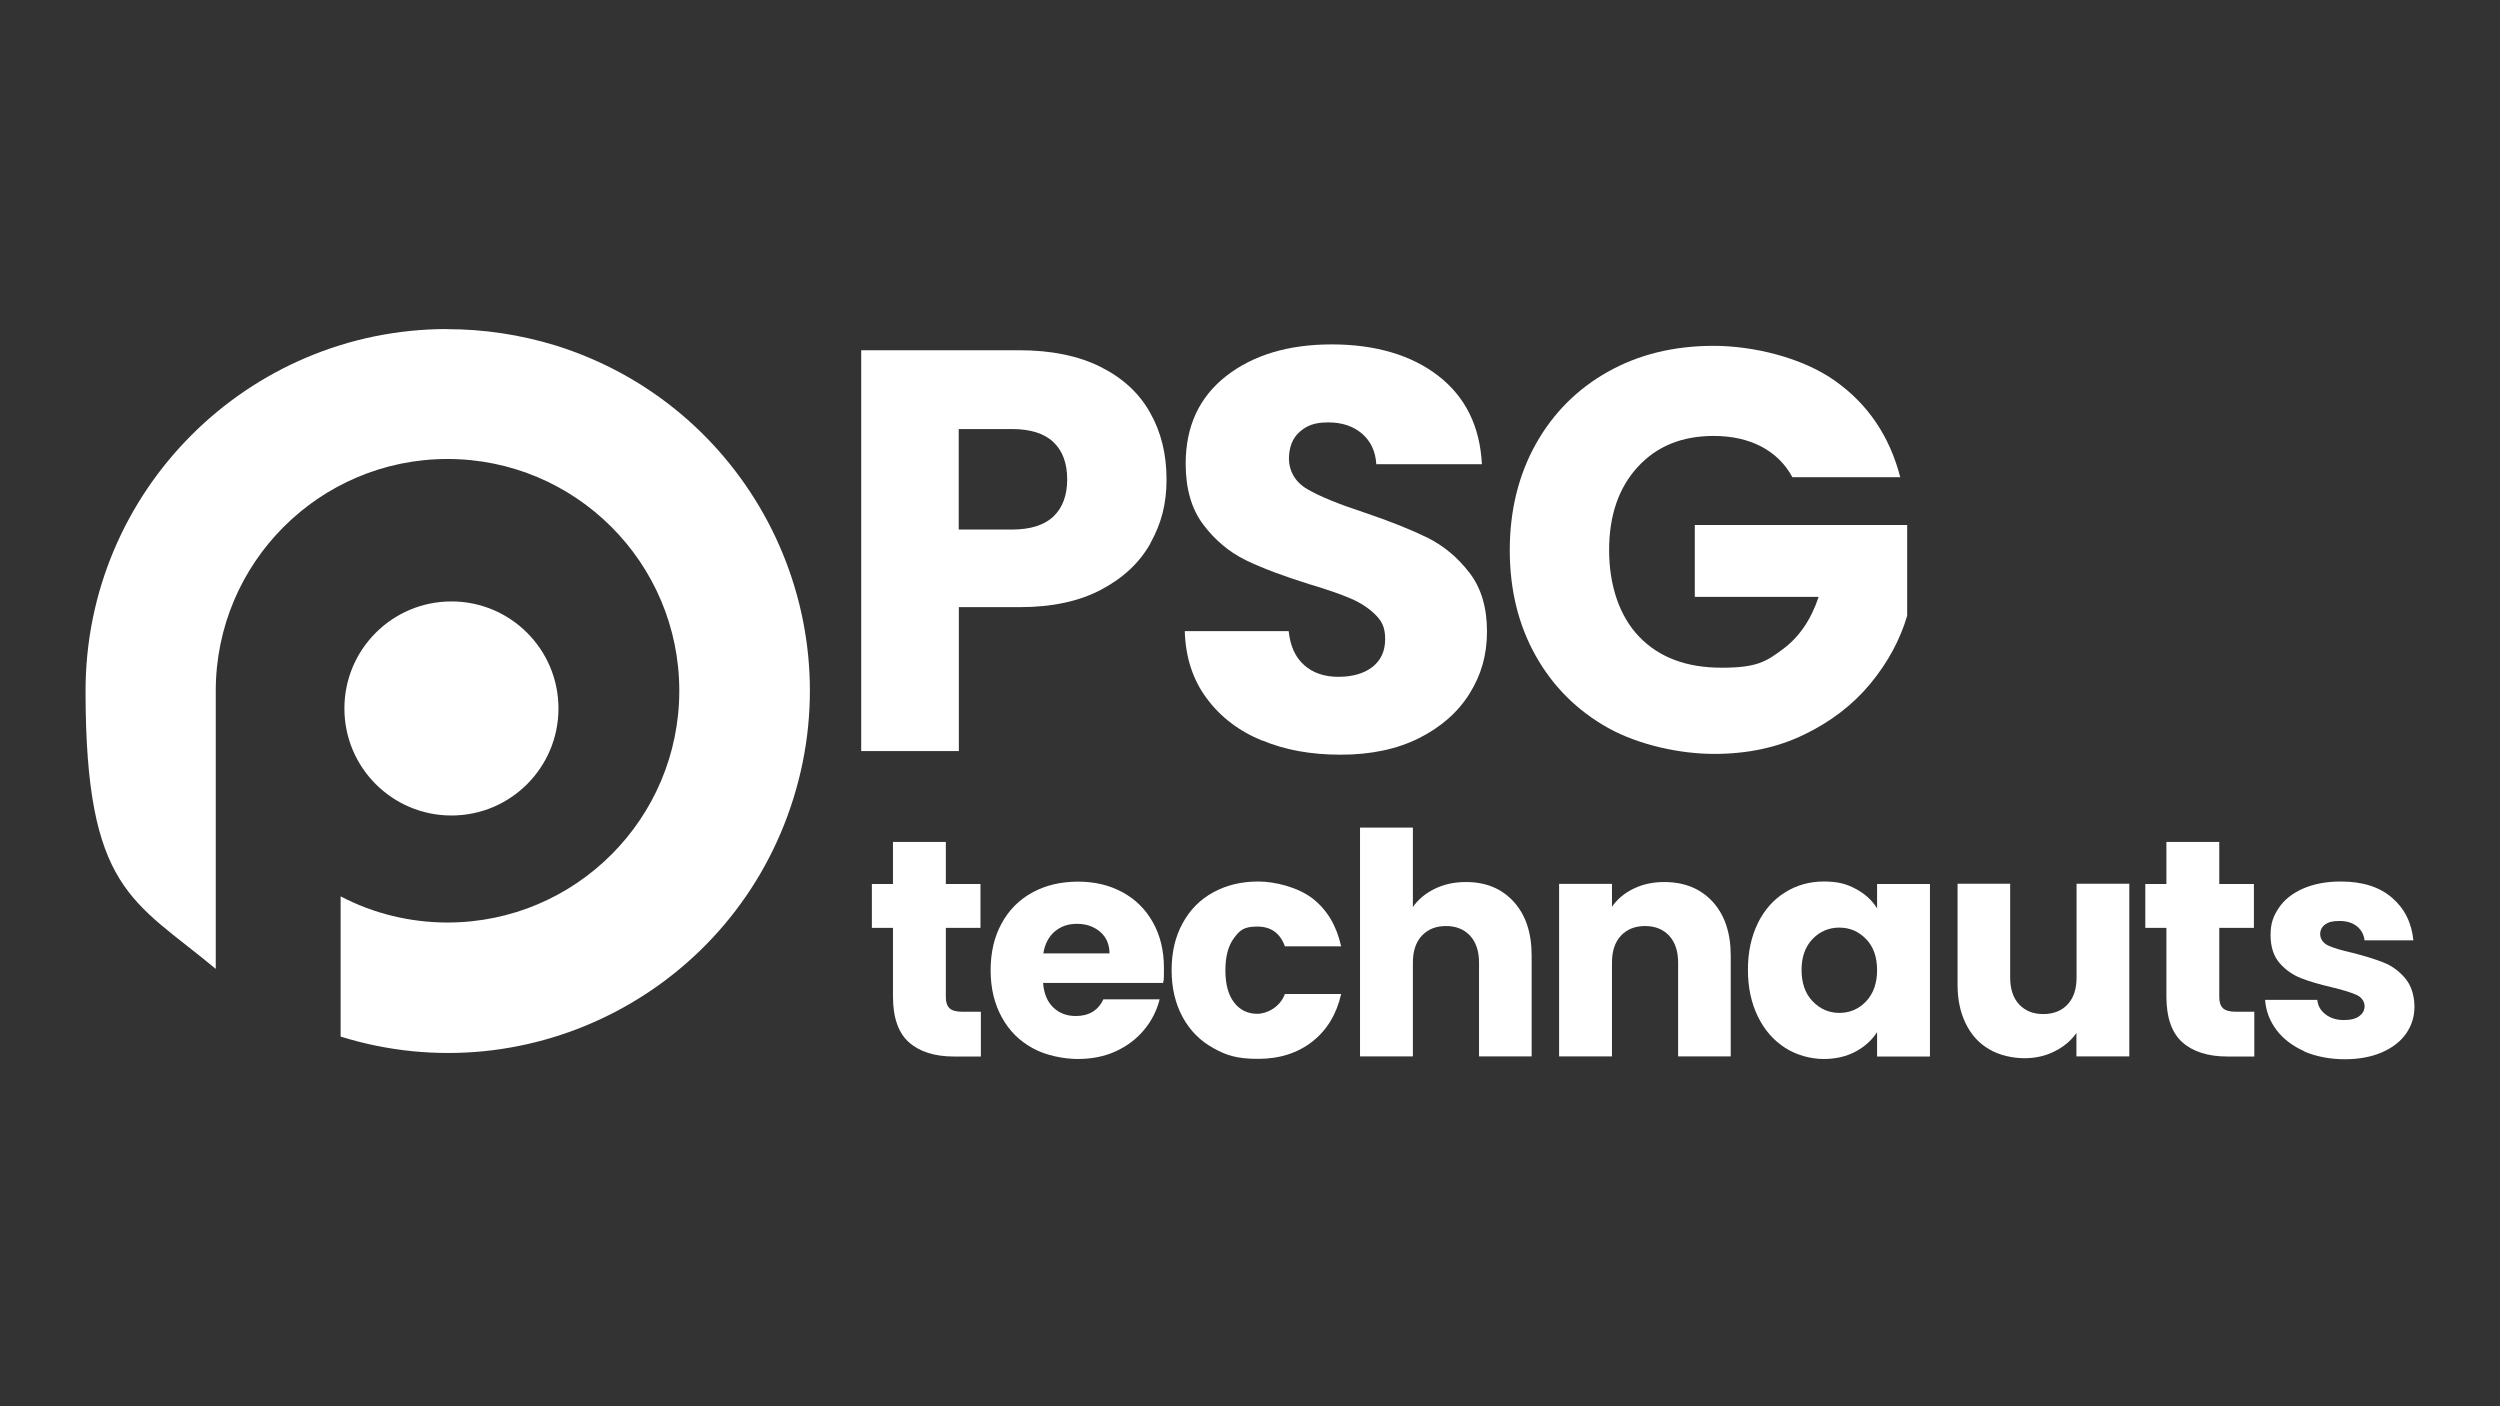 <?xml version="1.0" encoding="UTF-8"?>
<svg id="Layer_1" xmlns="http://www.w3.org/2000/svg" xmlns:xlink="http://www.w3.org/1999/xlink" version="1.1" viewBox="0 0 1920 1080">
  <rect x="0" y="0" width="1920" height="1080" fill="#333333" stroke="none"/>
  <!-- Generator: Adobe Illustrator 29.3.1, SVG Export Plug-In . SVG Version: 2.1.0 Build 151)  -->
  <defs>
    <style>
      .st0 {
        fill: #fff;
      }
    </style>
  </defs>
  <path class="st0" d="M343.6,252.7c-153.4,0-277.9,124.4-277.9,277.9s36.6,160.7,100,213.5v-213.5c0-98.3,79.6-178,177.9-178.1,98.3,0,178,79.6,178.1,177.9,0,98.3-79.6,178-177.9,178.1-28.6,0-56.9-6.8-82.2-20.1v107.7c146.7,45.6,302.3-36.5,347.8-183.1,45.6-146.7-36.5-302.3-183.1-347.8-26.9-8.2-54.8-12.4-82.7-12.4h0Z"/>
  <circle class="st0" cx="346.7" cy="544.1" r="82.2"/>
  <g>
    <path class="st0" d="M883.7,417c-8.2,14.8-20.8,26.7-37.7,35.7-17,9.1-38,13.6-63.1,13.6h-46.5v110.5h-75v-307.8h121.5c24.6,0,45.3,4.3,62.2,12.7,17,8.5,29.7,20.1,38.1,35.1,8.5,14.9,12.7,32,12.7,51.3s-4.1,34.1-12.3,48.9h0ZM809.1,396.6c7-6.7,10.5-16.2,10.5-28.5s-3.5-21.8-10.5-28.5c-7-6.7-17.7-10.1-32-10.1h-40.8v77.2h40.8c14.3,0,25-3.4,32-10.1h0Z"/>
    <path class="st0" d="M969.6,568.9c-17.9-7.3-32.1-18.1-42.8-32.5-10.7-14.3-16.3-31.6-16.9-51.7h79.8c1.2,11.4,5.1,20.1,11.9,26.1,6.7,6,15.5,9,26.3,9s19.9-2.6,26.3-7.7,9.6-12.2,9.6-21.3-2.6-13.9-7.7-18.9c-5.1-5-11.4-9.1-18.9-12.3-7.4-3.2-18.1-6.9-31.8-11-19.9-6.2-36.1-12.3-48.7-18.4-12.6-6.2-23.4-15.2-32.5-27.2-9.1-12-13.6-27.6-13.6-46.9,0-28.7,10.4-51.1,31.1-67.3,20.8-16.2,47.8-24.3,81.1-24.3s61.2,8.1,82,24.3c20.8,16.2,31.8,38.8,33.3,67.7h-81.1c-.6-9.9-4.3-17.7-11-23.5-6.7-5.7-15.3-8.6-25.9-8.6s-16.4,2.4-21.9,7.2c-5.5,4.8-8.3,11.8-8.3,20.8s4.6,17.7,14,23.2c9.3,5.5,24,11.5,43.8,18,19.9,6.7,36,13.2,48.5,19.3,12.4,6.2,23.2,15.1,32.2,26.8,9.1,11.7,13.6,26.8,13.6,45.2s-4.5,33.5-13.4,47.8c-8.9,14.3-21.9,25.7-38.8,34.2-17,8.5-37,12.7-60.1,12.7s-42.7-3.6-60.5-11h0Z"/>
    <path class="st0" d="M1376.5,366.4c-5.5-10.2-13.5-18-23.9-23.5-10.4-5.4-22.6-8.1-36.6-8.1-24.2,0-43.7,7.9-58.3,23.9-14.6,16-21.9,37.2-21.9,63.8s7.7,50.5,23,66.4c15.3,16,36.4,23.9,63.4,23.9s34-4.6,46.7-14c12.7-9.3,22-22.8,27.8-40.4h-95.1v-55.2h163.1v69.7c-5.5,18.7-15,36.1-28.3,52.2-13.3,16.1-30.2,29.1-50.7,39-20.5,10-43.5,14.9-69.3,14.9s-57.5-6.7-81.3-19.9c-23.8-13.3-42.4-31.8-55.7-55.5-13.3-23.7-19.9-50.7-19.9-81.1s6.7-57.5,19.9-81.3c13.3-23.8,31.8-42.4,55.5-55.7,23.7-13.3,50.7-19.9,81.1-19.9s67.9,8.9,93.2,26.8c25.3,17.9,42,42.5,50.2,74.1h-82.8,0Z"/>
  </g>
  <g>
    <path class="st0" d="M753.3,777v34.4h-20.7c-14.7,0-26.2-3.6-34.4-10.8-8.2-7.2-12.4-19-12.4-35.3v-52.7h-16.2v-33.7h16.2v-32.3h40.6v32.3h26.6v33.7h-26.6v53.2c0,4,1,6.8,2.9,8.6,1.9,1.7,5,2.6,9.5,2.6h14.5,0Z"/>
    <path class="st0" d="M893,754.9h-91.9c.6,8.2,3.3,14.6,7.9,18.9,4.6,4.4,10.4,6.5,17.2,6.5,10.1,0,17.2-4.3,21.2-12.8h43.2c-2.2,8.7-6.2,16.6-12,23.5-5.8,7-13,12.4-21.7,16.4-8.7,4-18.5,5.9-29.2,5.9s-24.6-2.7-34.6-8.3c-10.1-5.5-18.1-13.4-23.7-23.7-5.7-10.3-8.6-22.3-8.6-36.1s2.8-25.8,8.5-36.1c5.6-10.3,13.5-18.2,23.6-23.7,10.1-5.5,21.8-8.3,34.9-8.3s24.2,2.7,34.2,8.1c10,5.4,17.7,13,23.4,23.1,5.6,10,8.5,21.6,8.5,34.9s-.2,7.8-.7,11.9h-.1ZM852.1,732.3c0-6.9-2.4-12.5-7.1-16.6-4.8-4.1-10.7-6.2-17.8-6.2s-12.5,2-17.2,5.9c-4.6,4-7.6,9.6-8.7,16.8h50.8Z"/>
    <path class="st0" d="M908.3,709c5.6-10.3,13.4-18.2,23.5-23.7,10.1-5.5,21.5-8.3,34.5-8.3s30.5,4.4,41.7,13c11.2,8.7,18.5,21,22,36.8h-43.2c-3.6-10.1-10.7-15.2-21.2-15.2s-13.4,2.9-17.8,8.7c-4.4,5.8-6.7,14-6.7,24.8s2.2,19,6.7,24.8c4.4,5.8,10.4,8.7,17.8,8.7s17.5-5.1,21.2-15.2h43.2c-3.5,15.5-10.9,27.7-22.1,36.5-11.2,8.8-25.1,13.3-41.6,13.3s-24.5-2.7-34.5-8.3c-10-5.5-17.9-13.4-23.5-23.7-5.6-10.3-8.5-22.3-8.5-36.1s2.8-25.8,8.5-36.1h0Z"/>
    <path class="st0" d="M1162.5,692.5c9.2,10.1,13.8,23.8,13.8,41.4v77.4h-40.4v-72c0-8.8-2.3-15.7-6.9-20.7-4.6-4.9-10.7-7.4-18.5-7.4s-13.9,2.5-18.5,7.4-6.9,11.8-6.9,20.7v72h-40.6v-175.7h40.6v61c4.1-5.9,9.7-10.5,16.8-14,7.1-3.5,15.1-5.2,24-5.2,15.2,0,27.4,5,36.6,15.1h0Z"/>
    <path class="st0" d="M1315.3,692.5c9.2,10.1,13.9,23.8,13.9,41.4v77.4h-40.4v-72c0-8.8-2.3-15.7-6.9-20.7-4.6-4.9-10.7-7.4-18.5-7.4s-13.9,2.5-18.5,7.4c-4.6,4.9-6.9,11.8-6.9,20.7v72h-40.6v-132.5h40.6v17.6c4.1-5.9,9.6-10.5,16.6-13.9,7-3.4,14.8-5.1,23.5-5.1,15.5,0,27.9,5,37.2,15.1h0Z"/>
    <path class="st0" d="M1350,709c5.1-10.3,12.1-18.2,21-23.7,8.8-5.5,18.7-8.3,29.7-8.3s17.5,1.9,24.6,5.7c7.1,3.8,12.5,8.8,16.3,14.9v-18.7h40.6v132.5h-40.6v-18.7c-4,6.2-9.5,11.1-16.5,14.9-7.1,3.8-15.2,5.7-24.6,5.7s-20.6-2.8-29.4-8.5c-8.8-5.6-15.9-13.6-21-24-5.1-10.4-7.7-22.4-7.7-36s2.6-25.6,7.7-35.9h0ZM1433.1,721.2c-5.6-5.9-12.5-8.8-20.5-8.8s-14.9,2.9-20.5,8.7c-5.6,5.8-8.5,13.7-8.5,23.8s2.8,18.2,8.5,24.1c5.7,5.9,12.5,8.9,20.5,8.9s14.9-2.9,20.5-8.8,8.5-13.9,8.5-24-2.8-18.1-8.5-24h0Z"/>
    <path class="st0" d="M1635.3,678.8v132.5h-40.6v-18c-4.1,5.9-9.7,10.6-16.7,14.1-7.1,3.6-14.8,5.3-23.4,5.3s-19.1-2.2-26.8-6.8c-7.8-4.5-13.8-11-18-19.6-4.3-8.6-6.4-18.6-6.4-30.2v-77.4h40.4v72c0,8.8,2.3,15.8,6.9,20.7,4.6,4.9,10.7,7.4,18.5,7.4s14.2-2.5,18.7-7.4c4.6-4.9,6.9-11.8,6.9-20.7v-72h40.6Z"/>
    <path class="st0" d="M1731.3,777v34.4h-20.7c-14.7,0-26.2-3.6-34.4-10.8-8.2-7.2-12.4-19-12.4-35.3v-52.7h-16.2v-33.7h16.2v-32.3h40.6v32.3h26.6v33.7h-26.6v53.2c0,4,1,6.8,2.9,8.6,1.9,1.7,5.1,2.6,9.5,2.6h14.5,0Z"/>
    <path class="st0" d="M1769.8,807.4c-9-4-16.2-9.4-21.4-16.3-5.2-6.9-8.2-14.6-8.8-23.2h40.1c.4,4.6,2.6,8.3,6.4,11.2,3.8,2.9,8.5,4.3,14,4.3s9-1,11.8-3c2.7-2,4.1-4.5,4.1-7.7s-2-6.6-5.9-8.5c-4-1.8-10.4-3.9-19.3-6-9.5-2.2-17.4-4.5-23.7-7-6.3-2.5-11.8-6.3-16.4-11.6-4.6-5.3-6.9-12.5-6.9-21.5s2.1-14.5,6.3-20.8c4.2-6.3,10.4-11.2,18.5-14.8,8.2-3.6,17.9-5.5,29.1-5.5,16.6,0,29.7,4.1,39.3,12.4,9.6,8.2,15.1,19.1,16.5,32.8h-37.5c-.6-4.6-2.6-8.2-6-10.9-3.4-2.7-7.9-4-13.4-4s-8.4.9-10.9,2.7c-2.5,1.8-3.8,4.3-3.8,7.5s2,6.7,6,8.6c4,1.9,10.4,3.8,18.9,5.7,9.8,2.5,17.8,5,24,7.5,6.2,2.5,11.6,6.4,16.3,11.9,4.6,5.5,7.1,12.8,7.2,21.9,0,7.8-2.2,14.7-6.5,20.8s-10.6,10.9-18.7,14.4c-8.2,3.5-17.6,5.2-28.4,5.2s-21.8-2-30.9-5.9h0Z"/>
  </g>
</svg>